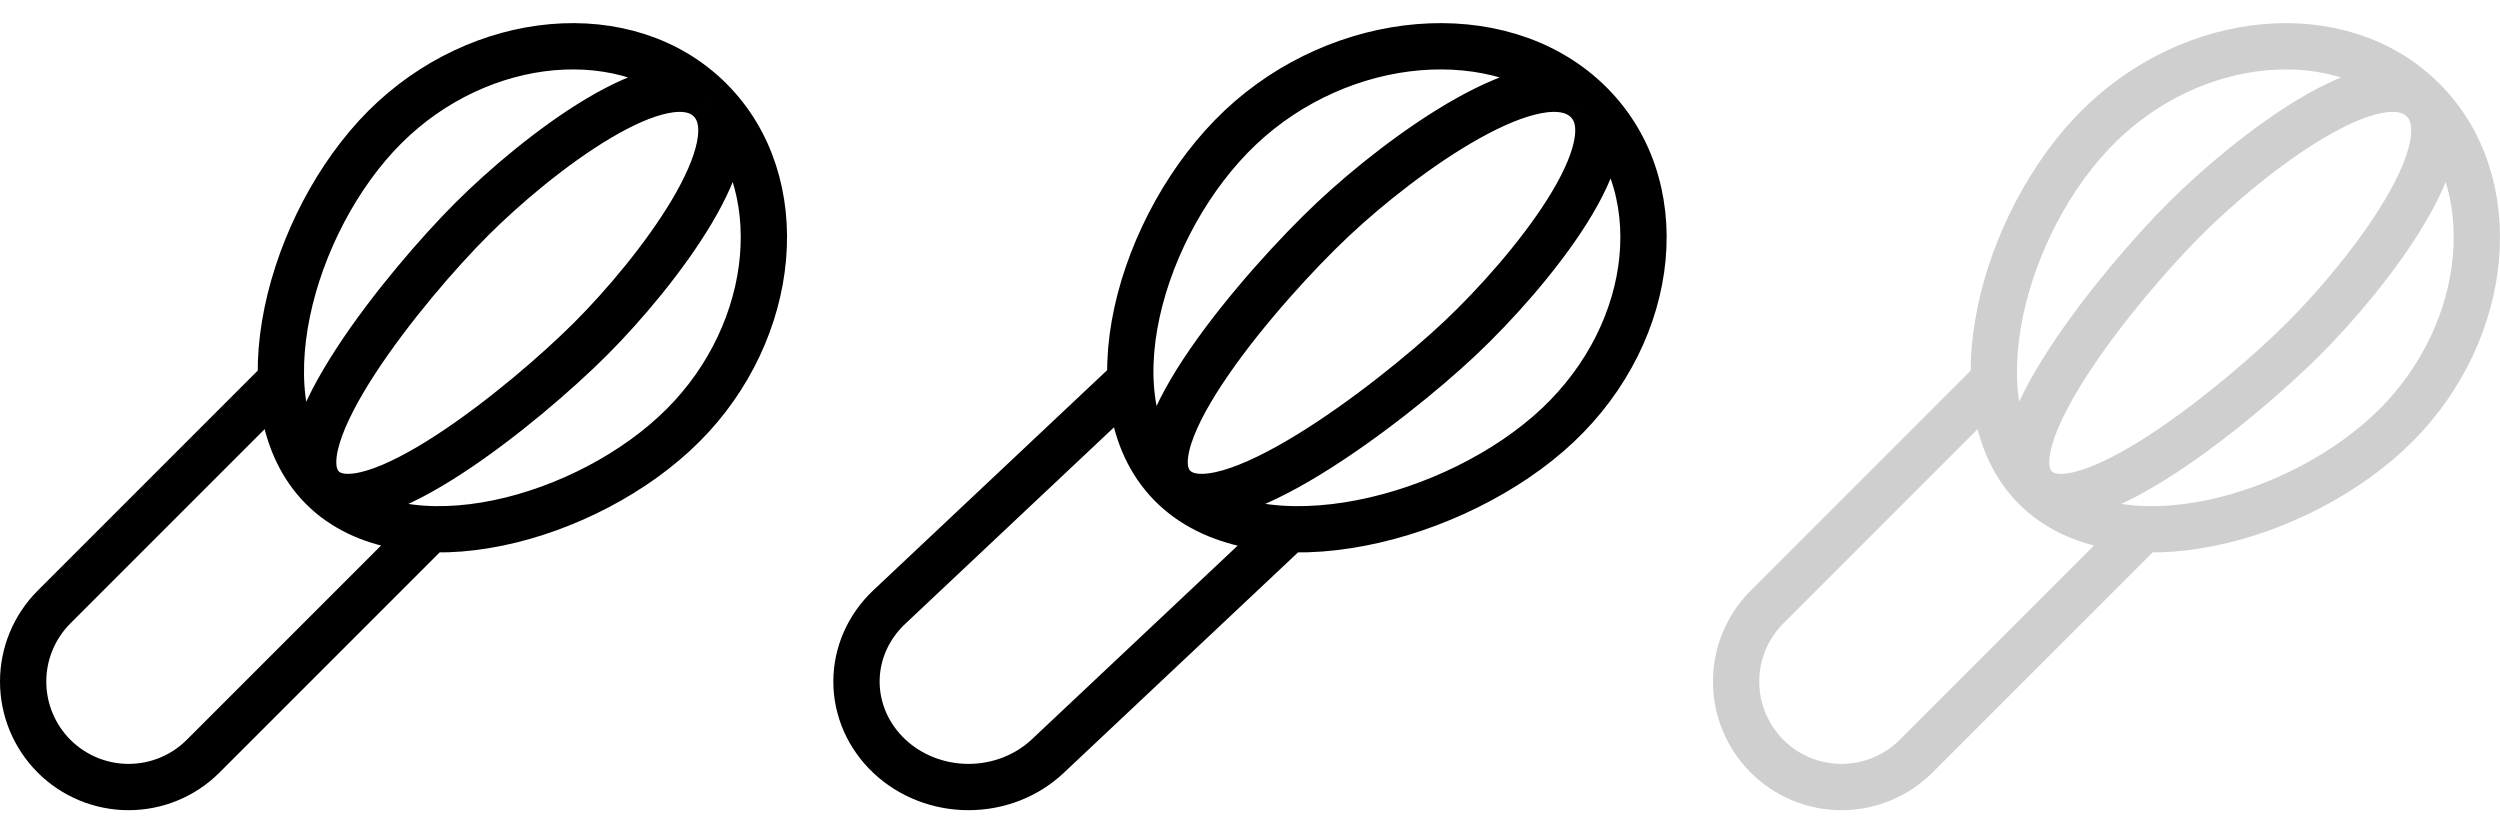 <svg width="54" height="18" viewBox="0 0 54 18" fill="none" xmlns="http://www.w3.org/2000/svg">
<path d="M9.22 11.501L4.388 16.333C3.961 16.76 3.382 17 2.777 17C2.173 17 1.594 16.76 1.167 16.333C0.74 15.905 0.5 15.326 0.5 14.722C0.5 14.118 0.74 13.539 1.167 13.112L5.999 8.28M15.338 2.161C16.306 3.128 14.178 5.898 12.762 7.314C11.347 8.73 7.931 11.501 6.965 10.535M15.338 2.161C14.372 1.193 11.602 3.321 10.186 4.737C8.769 6.153 5.998 9.568 6.965 10.535M15.338 2.161C17.118 3.939 16.799 7.143 14.753 9.188C12.707 11.234 8.743 12.313 6.965 10.535M15.338 2.161C13.56 0.382 10.357 0.701 8.311 2.747C6.266 4.793 5.186 8.756 6.965 10.535" stroke="black"/>
<path d="M27.765 11.501L22.631 16.333C22.177 16.76 21.562 17 20.92 17C20.278 17 19.662 16.76 19.209 16.333C18.755 15.905 18.5 15.326 18.5 14.722C18.5 14.118 18.755 13.539 19.209 13.112L24.342 8.28M34.266 2.161C35.294 3.128 33.033 5.898 31.529 7.314C30.024 8.73 26.395 11.501 25.369 10.535M34.266 2.161C33.239 1.193 30.296 3.321 28.791 4.737C27.286 6.153 24.341 9.568 25.369 10.535M34.266 2.161C36.156 3.939 35.817 7.143 33.644 9.188C31.47 11.234 27.259 12.313 25.369 10.535M34.266 2.161C32.376 0.382 28.973 0.701 26.799 2.747C24.626 4.793 23.479 8.756 25.369 10.535" stroke="black"/>
<path d="M46.22 11.501L41.388 16.333C40.961 16.76 40.382 17 39.777 17C39.173 17 38.594 16.76 38.167 16.333C37.74 15.905 37.5 15.326 37.5 14.722C37.5 14.118 37.74 13.539 38.167 13.112L42.998 8.28M52.339 2.161C53.306 3.128 51.178 5.898 49.763 7.314C48.346 8.73 44.931 11.501 43.965 10.535M52.339 2.161C51.372 1.193 48.602 3.321 47.186 4.737C45.769 6.153 42.998 9.568 43.965 10.535M52.339 2.161C54.118 3.939 53.798 7.143 51.753 9.188C49.707 11.234 45.743 12.313 43.965 10.535M52.339 2.161C50.56 0.382 47.357 0.701 45.311 2.747C43.266 4.793 42.186 8.756 43.965 10.535" stroke="#CFCFCF"/>
</svg>
